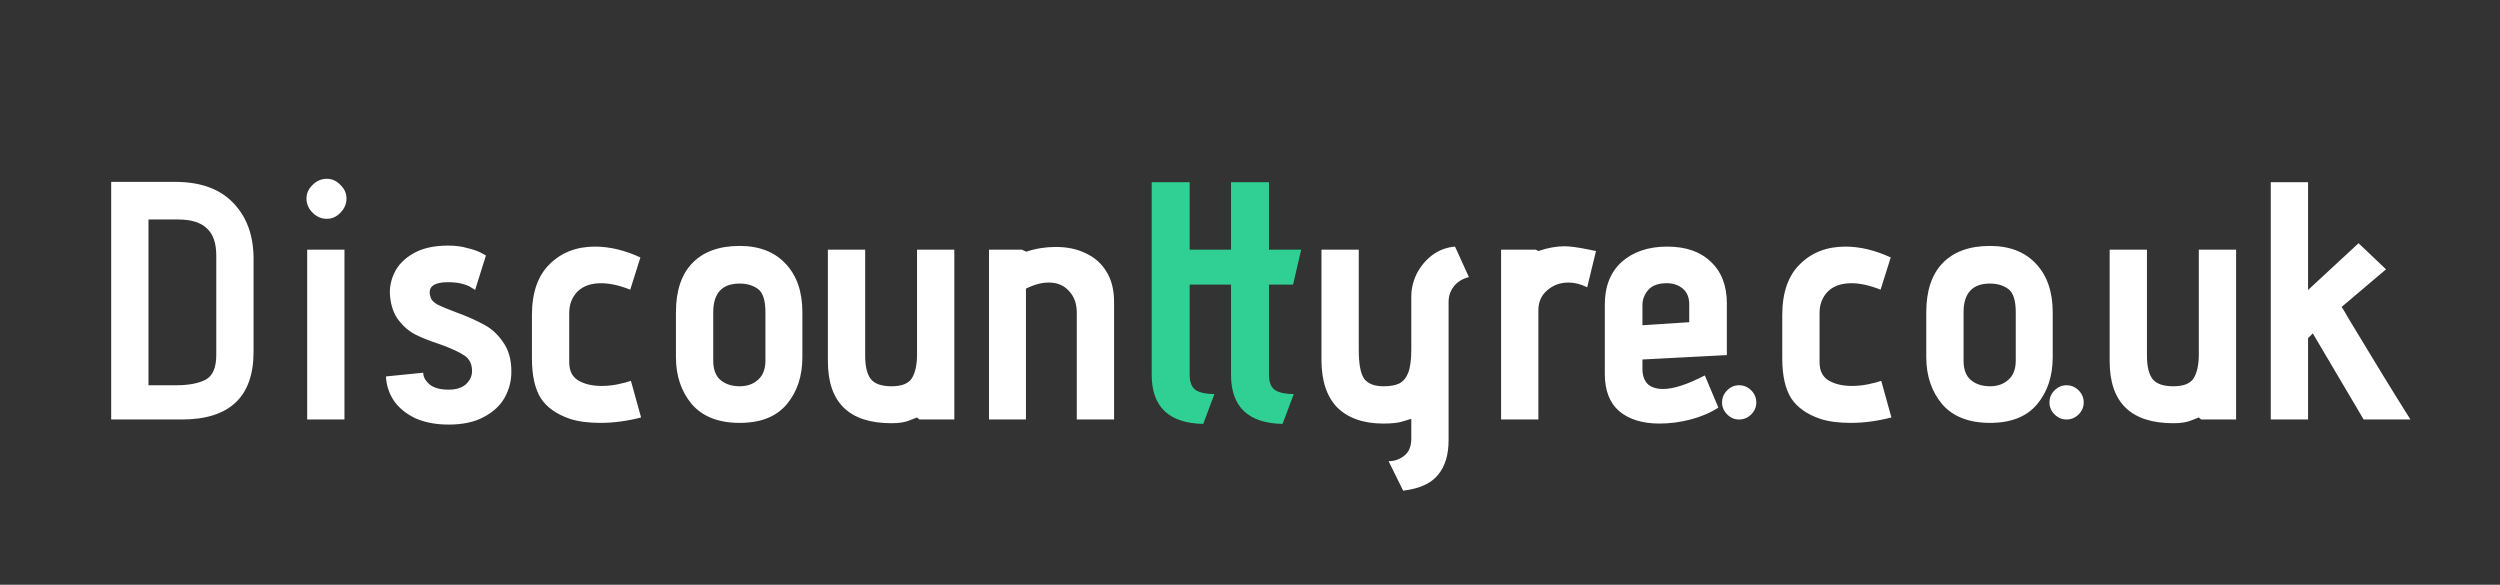 <svg width="295" height="69" viewBox="0 0 295 69" fill="none" xmlns="http://www.w3.org/2000/svg">
<rect x="0" y="0" width="295" height="69" fill="#333333" stroke="none"/>
<path d="M13.12 21.46H20.64C23.653 21.46 25.947 22.287 27.52 23.94C29.12 25.593 29.92 27.793 29.92 30.54V41.5C29.92 46.833 27.093 49.5 21.44 49.5H13.12V21.46ZM25.52 30.14C25.52 28.673 25.147 27.607 24.4 26.94C23.68 26.247 22.56 25.9 21.04 25.9H17.52V45.46H20.8C22.24 45.46 23.387 45.247 24.24 44.82C25.093 44.367 25.52 43.393 25.52 41.9V30.14ZM38.567 25.82C37.927 25.82 37.367 25.58 36.887 25.1C36.407 24.62 36.167 24.06 36.167 23.42C36.167 22.807 36.407 22.273 36.887 21.82C37.367 21.34 37.927 21.1 38.567 21.1C39.18 21.1 39.714 21.34 40.167 21.82C40.647 22.273 40.887 22.807 40.887 23.42C40.887 24.06 40.647 24.62 40.167 25.1C39.714 25.58 39.18 25.82 38.567 25.82ZM36.247 29.46H40.647V49.5H36.247V29.46ZM49.942 43.98C49.942 44.46 50.182 44.913 50.662 45.34C51.168 45.767 51.928 45.98 52.942 45.98C53.822 45.98 54.502 45.767 54.982 45.34C55.462 44.887 55.702 44.367 55.702 43.78C55.702 42.953 55.395 42.34 54.782 41.94C54.195 41.54 53.235 41.1 51.902 40.62C50.755 40.247 49.808 39.873 49.062 39.5C48.315 39.127 47.648 38.567 47.062 37.82C46.475 37.073 46.128 36.1 46.022 34.9C45.942 33.993 46.115 33.087 46.542 32.18C46.995 31.247 47.742 30.487 48.782 29.9C49.848 29.287 51.208 28.98 52.862 28.98C53.715 28.98 54.462 29.073 55.102 29.26C55.768 29.42 56.288 29.593 56.662 29.78C57.035 29.967 57.262 30.087 57.342 30.14L56.062 34.22C56.008 34.167 55.862 34.073 55.622 33.94C55.408 33.78 55.062 33.633 54.582 33.5C54.102 33.367 53.528 33.3 52.862 33.3C51.422 33.3 50.702 33.7 50.702 34.5C50.702 34.66 50.728 34.82 50.782 34.98C50.862 35.353 51.142 35.673 51.622 35.94C52.102 36.18 52.808 36.473 53.742 36.82C55.048 37.3 56.142 37.78 57.022 38.26C57.928 38.713 58.702 39.407 59.342 40.34C60.008 41.247 60.342 42.42 60.342 43.86C60.342 44.953 60.075 45.98 59.542 46.94C59.008 47.873 58.182 48.633 57.062 49.22C55.968 49.807 54.595 50.1 52.942 50.1C51.422 50.1 50.102 49.847 48.982 49.34C47.888 48.807 47.048 48.113 46.462 47.26C45.902 46.407 45.595 45.46 45.542 44.42L49.942 43.98ZM75.648 49.26C73.995 49.687 72.395 49.9 70.848 49.9C69.408 49.9 68.208 49.74 67.248 49.42C65.675 48.887 64.528 48.073 63.808 46.98C63.115 45.86 62.768 44.3 62.768 42.3V37.18C62.768 34.54 63.462 32.54 64.848 31.18C66.235 29.793 68.022 29.1 70.208 29.1C71.942 29.1 73.728 29.527 75.568 30.38L74.368 34.18C73.088 33.673 71.942 33.42 70.928 33.42C69.728 33.42 68.795 33.753 68.128 34.42C67.488 35.087 67.168 35.927 67.168 36.94V42.74C67.168 43.753 67.528 44.473 68.248 44.9C68.968 45.327 69.888 45.54 71.008 45.54C71.648 45.54 72.288 45.473 72.928 45.34C73.568 45.207 74.075 45.073 74.448 44.94L75.648 49.26ZM94.681 42.14C94.681 44.38 94.067 46.233 92.841 47.7C91.614 49.167 89.761 49.9 87.281 49.9C84.801 49.9 82.921 49.167 81.641 47.7C80.387 46.207 79.761 44.353 79.761 42.14V36.86C79.761 34.327 80.401 32.393 81.681 31.06C82.987 29.7 84.854 29.02 87.281 29.02C89.601 29.02 91.414 29.727 92.721 31.14C94.027 32.527 94.681 34.433 94.681 36.86V42.14ZM90.321 36.86C90.321 35.447 90.027 34.527 89.441 34.1C88.854 33.673 88.134 33.46 87.281 33.46C85.201 33.46 84.161 34.593 84.161 36.86V42.54C84.161 43.607 84.454 44.38 85.041 44.86C85.627 45.34 86.374 45.58 87.281 45.58C88.161 45.58 88.881 45.327 89.441 44.82C90.027 44.313 90.321 43.553 90.321 42.54V36.86ZM108.21 49.26C108.13 49.287 107.823 49.407 107.29 49.62C106.757 49.833 106.063 49.94 105.21 49.94C100.197 49.94 97.69 47.5 97.69 42.62V29.46H102.09V41.98C102.09 43.207 102.303 44.113 102.73 44.7C103.183 45.287 104.01 45.58 105.21 45.58C106.41 45.58 107.21 45.26 107.61 44.62C108.01 43.953 108.21 43.02 108.21 41.82V29.46H112.61V49.5H108.49L108.21 49.26ZM127.061 36.9C127.061 35.833 126.754 34.98 126.141 34.34C125.554 33.673 124.754 33.34 123.741 33.34C122.914 33.34 122.021 33.58 121.061 34.06V49.5H116.701V29.46H120.581L121.101 29.7C122.221 29.327 123.381 29.14 124.581 29.14C125.914 29.14 127.074 29.38 128.061 29.86C129.127 30.34 129.954 31.06 130.541 32.02C131.154 32.98 131.461 34.193 131.461 35.66V49.5H127.061V36.9ZM163.853 54.42C164.546 54.42 165.16 54.207 165.693 53.78C166.253 53.353 166.533 52.673 166.533 51.74V49.42C166.453 49.447 166.146 49.54 165.613 49.7C165.08 49.887 164.293 49.98 163.253 49.98C160.906 49.98 159.093 49.353 157.813 48.1C156.56 46.82 155.933 44.94 155.933 42.46V29.46H160.333V41.26C160.333 42.94 160.546 44.087 160.973 44.7C161.426 45.287 162.186 45.58 163.253 45.58C164.026 45.58 164.64 45.473 165.093 45.26C165.573 45.02 165.933 44.593 166.173 43.98C166.413 43.34 166.533 42.433 166.533 41.26V34.98C166.533 34.073 166.746 33.18 167.173 32.3C167.626 31.42 168.24 30.687 169.013 30.1C169.813 29.513 170.706 29.18 171.693 29.1L173.333 32.7C172.56 32.887 171.96 33.26 171.533 33.82C171.133 34.353 170.933 34.953 170.933 35.62V51.94C170.933 53.673 170.52 55.033 169.693 56.02C168.893 57.033 167.52 57.66 165.573 57.9L163.853 54.42ZM177.128 29.46H181.208L181.528 29.62C182.621 29.247 183.648 29.06 184.608 29.06C185.274 29.06 186.248 29.193 187.528 29.46L188.328 29.62L187.288 33.9C186.541 33.527 185.808 33.34 185.088 33.34C184.101 33.34 183.261 33.647 182.568 34.26C181.874 34.847 181.528 35.633 181.528 36.62V49.5H177.128V29.46ZM193.809 43.54C193.809 44.287 194.009 44.873 194.409 45.3C194.835 45.7 195.449 45.9 196.249 45.9C197.475 45.9 199.115 45.367 201.169 44.3L202.769 48.1C201.809 48.713 200.715 49.18 199.489 49.5C198.262 49.82 197.035 49.98 195.809 49.98C193.835 49.98 192.262 49.5 191.089 48.54C189.942 47.553 189.369 46.087 189.369 44.14V35.94C189.369 33.78 190.035 32.1 191.369 30.9C192.729 29.7 194.515 29.1 196.729 29.1C198.942 29.1 200.662 29.7 201.889 30.9C203.142 32.073 203.769 33.713 203.769 35.82V41.9L193.809 42.42V43.54ZM199.329 35.9C199.329 35.1 199.075 34.487 198.569 34.06C198.062 33.633 197.435 33.42 196.689 33.42C195.675 33.42 194.942 33.687 194.489 34.22C194.035 34.753 193.809 35.34 193.809 35.98V38.38L199.329 38.02V35.9ZM207.244 47.5C207.244 48.033 207.044 48.5 206.644 48.9C206.244 49.3 205.764 49.5 205.204 49.5C204.671 49.5 204.204 49.3 203.804 48.9C203.404 48.5 203.204 48.033 203.204 47.5C203.204 46.94 203.404 46.46 203.804 46.06C204.204 45.66 204.671 45.46 205.204 45.46C205.764 45.46 206.244 45.66 206.644 46.06C207.044 46.46 207.244 46.94 207.244 47.5ZM223.187 49.26C221.534 49.687 219.934 49.9 218.387 49.9C216.947 49.9 215.747 49.74 214.787 49.42C213.214 48.887 212.067 48.073 211.347 46.98C210.654 45.86 210.307 44.3 210.307 42.3V37.18C210.307 34.54 211.001 32.54 212.387 31.18C213.774 29.793 215.561 29.1 217.747 29.1C219.481 29.1 221.267 29.527 223.107 30.38L221.907 34.18C220.627 33.673 219.481 33.42 218.467 33.42C217.267 33.42 216.334 33.753 215.667 34.42C215.027 35.087 214.707 35.927 214.707 36.94V42.74C214.707 43.753 215.067 44.473 215.787 44.9C216.507 45.327 217.427 45.54 218.547 45.54C219.187 45.54 219.827 45.473 220.467 45.34C221.107 45.207 221.614 45.073 221.987 44.94L223.187 49.26ZM242.22 42.14C242.22 44.38 241.606 46.233 240.38 47.7C239.153 49.167 237.3 49.9 234.82 49.9C232.34 49.9 230.46 49.167 229.18 47.7C227.926 46.207 227.3 44.353 227.3 42.14V36.86C227.3 34.327 227.94 32.393 229.22 31.06C230.526 29.7 232.393 29.02 234.82 29.02C237.14 29.02 238.953 29.727 240.26 31.14C241.566 32.527 242.22 34.433 242.22 36.86V42.14ZM237.86 36.86C237.86 35.447 237.566 34.527 236.98 34.1C236.393 33.673 235.673 33.46 234.82 33.46C232.74 33.46 231.7 34.593 231.7 36.86V42.54C231.7 43.607 231.993 44.38 232.58 44.86C233.166 45.34 233.913 45.58 234.82 45.58C235.7 45.58 236.42 45.327 236.98 44.82C237.566 44.313 237.86 43.553 237.86 42.54V36.86ZM245.877 47.5C245.877 48.033 245.677 48.5 245.277 48.9C244.877 49.3 244.397 49.5 243.837 49.5C243.304 49.5 242.837 49.3 242.437 48.9C242.037 48.5 241.837 48.033 241.837 47.5C241.837 46.94 242.037 46.46 242.437 46.06C242.837 45.66 243.304 45.46 243.837 45.46C244.397 45.46 244.877 45.66 245.277 46.06C245.677 46.46 245.877 46.94 245.877 47.5ZM259.46 49.26C259.38 49.287 259.073 49.407 258.54 49.62C258.007 49.833 257.313 49.94 256.46 49.94C251.447 49.94 248.94 47.5 248.94 42.62V29.46H253.34V41.98C253.34 43.207 253.553 44.113 253.98 44.7C254.433 45.287 255.26 45.58 256.46 45.58C257.66 45.58 258.46 45.26 258.86 44.62C259.26 43.953 259.46 43.02 259.46 41.82V29.46H263.86V49.5H259.74L259.46 49.26ZM272.911 39.34L272.351 39.9V49.5H267.951V21.5H272.351V34.22L278.311 28.7L281.551 31.78L276.311 36.22C276.497 36.487 276.777 36.953 277.151 37.62C280.004 42.367 282.431 46.327 284.431 49.5H278.911L272.911 39.34Z" fill="white"/>
<path d="M140.381 33.58V44.22C140.381 45.127 140.634 45.74 141.141 46.06C141.647 46.353 142.367 46.5 143.301 46.5L141.981 50.02C137.927 49.94 135.901 48.007 135.901 44.22V21.5H140.381V29.46H145.261V21.5H149.741V29.46H153.541L152.581 33.58H149.741V44.22C149.741 45.127 149.994 45.74 150.501 46.06C151.007 46.353 151.727 46.5 152.661 46.5L151.341 50.02C147.287 49.94 145.261 48.007 145.261 44.22V33.58H140.381Z" fill="#30D094"/>
</svg>
